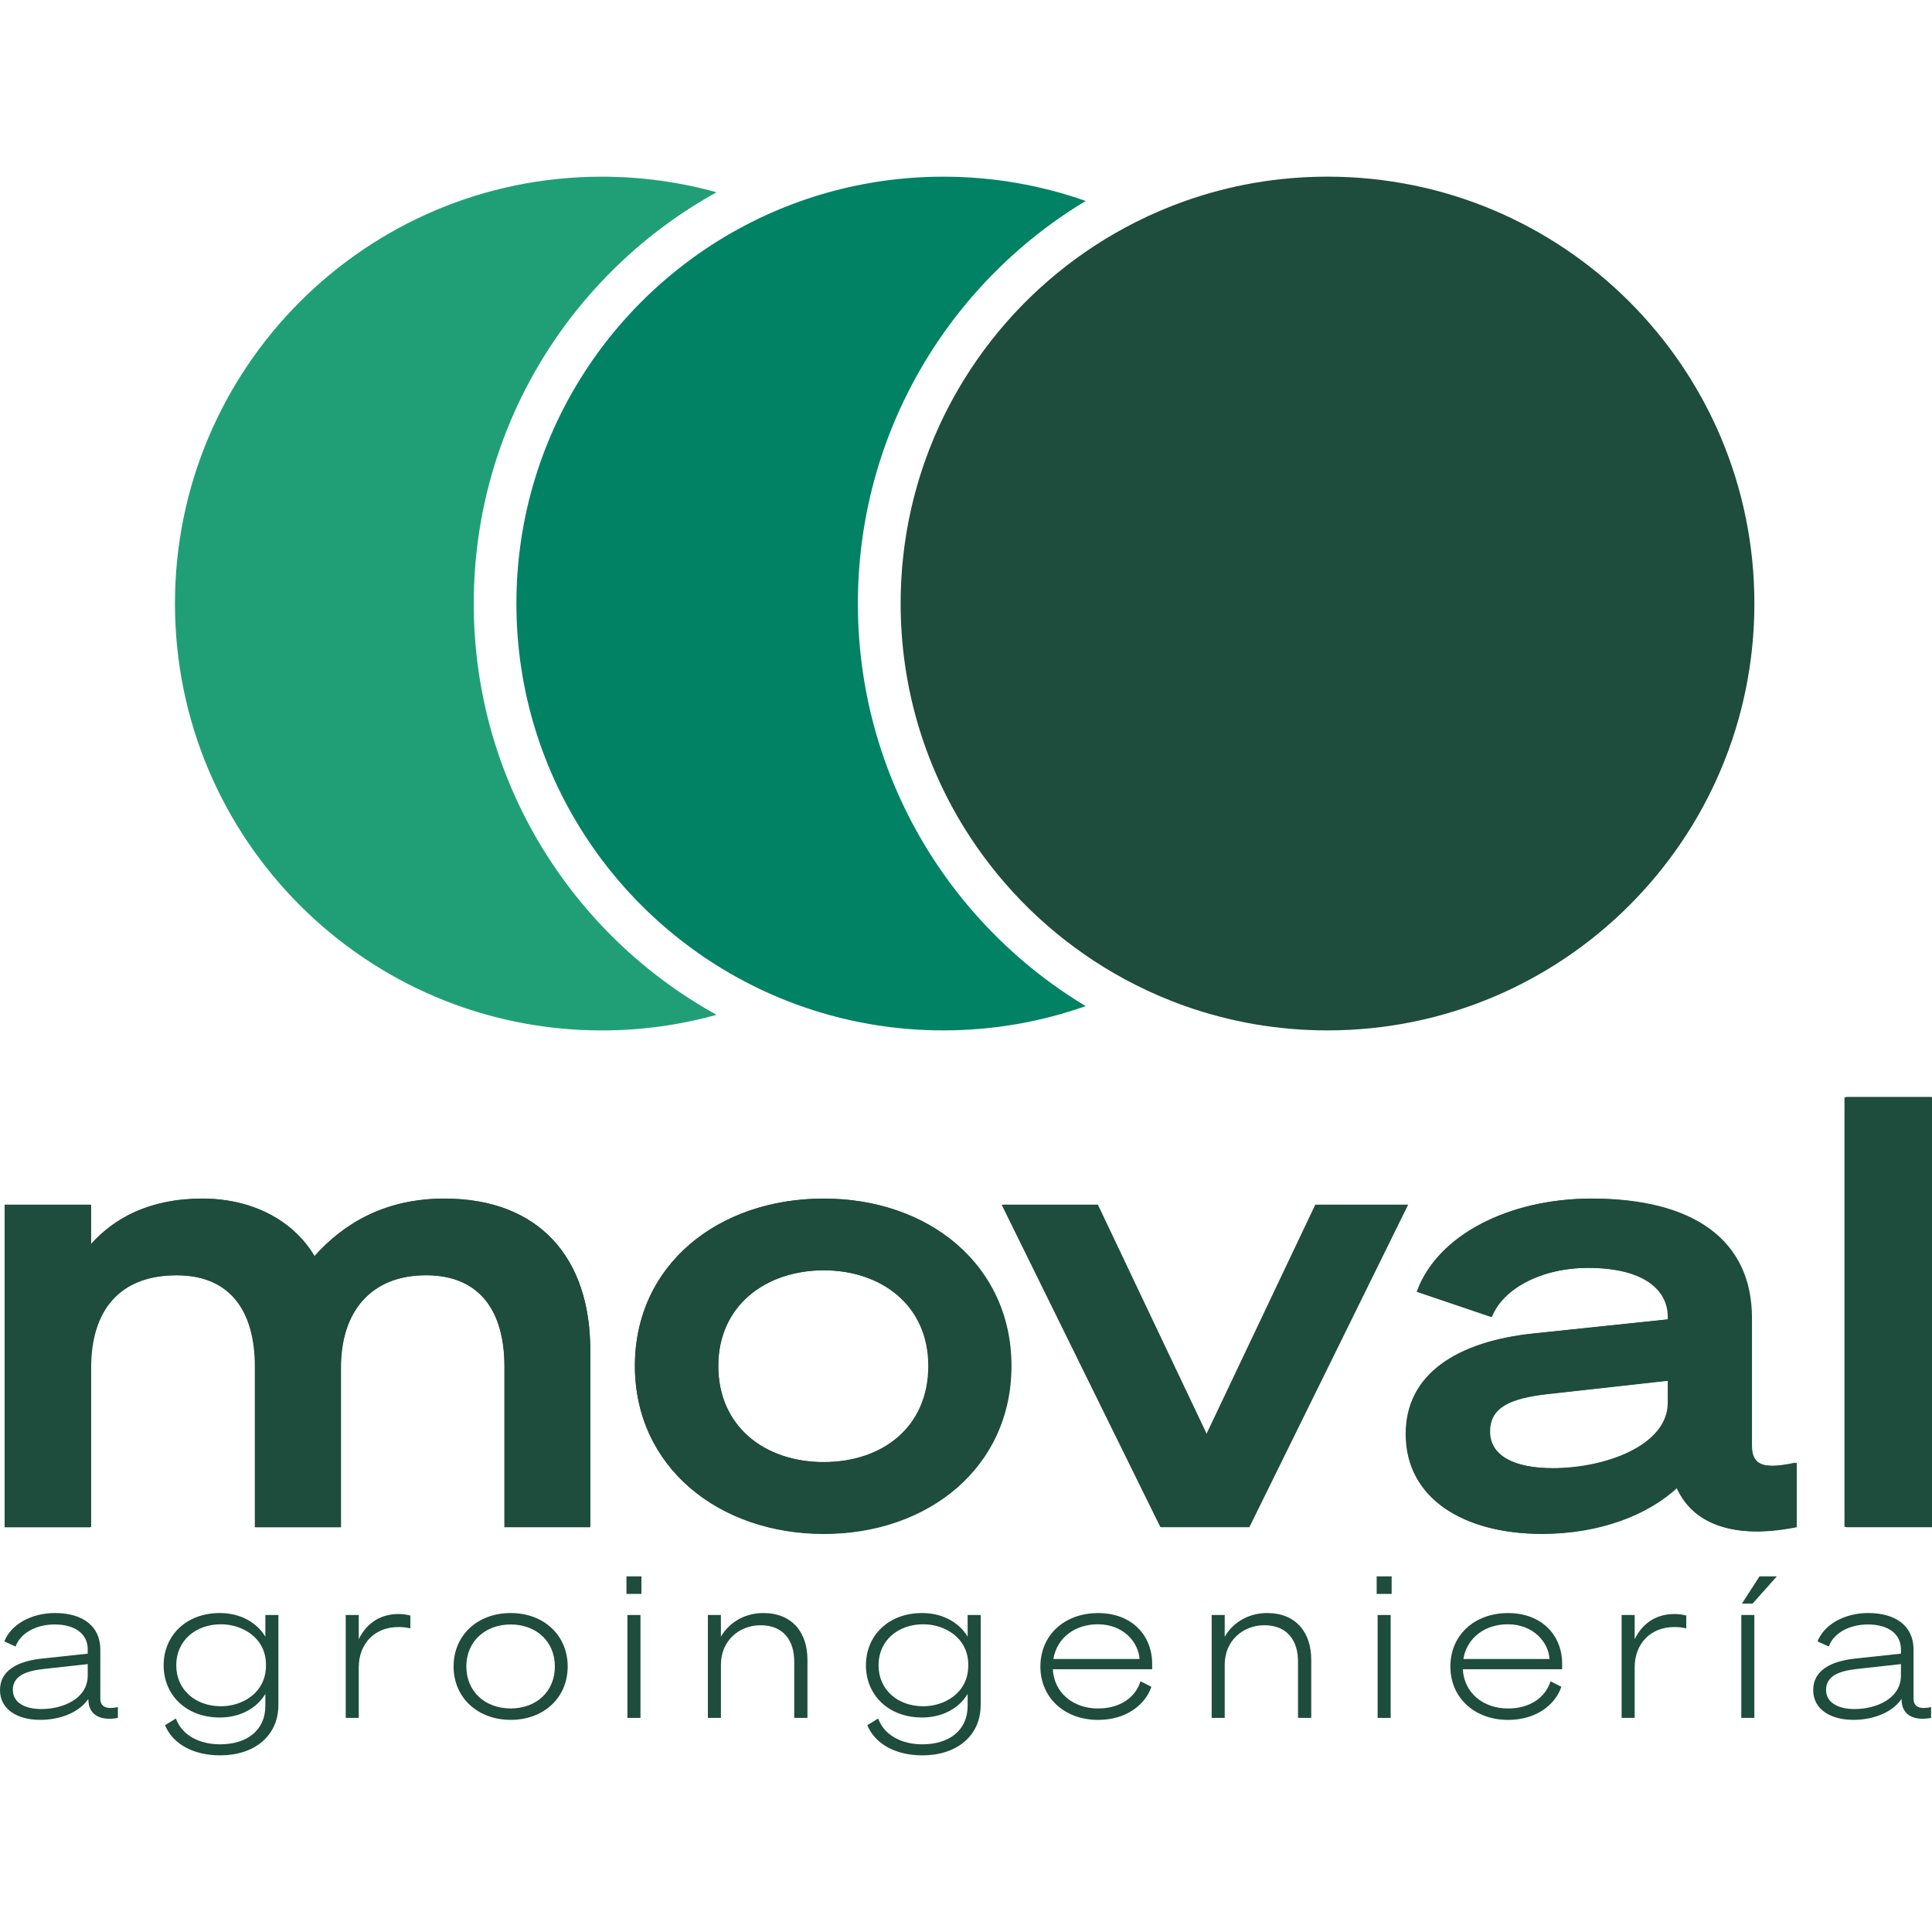 <?xml version="1.0" encoding="UTF-8" standalone="no"?>
<svg
   id="Capa_1"
   data-name="Capa 1"
   viewBox="0 0 539.47 539.47"
   version="1.1"
   sodipodi:docname="Logo Color Moval Agro.svg"
   width="539.47"
   height="539.47"
   inkscape:version="1.4.1 (1:1.4.1+202503302257+93de688d07)"
   xmlns:inkscape="http://www.inkscape.org/namespaces/inkscape"
   xmlns:sodipodi="http://sodipodi.sourceforge.net/DTD/sodipodi-0.dtd"
   xmlns="http://www.w3.org/2000/svg"
   xmlns:svg="http://www.w3.org/2000/svg">
  <sodipodi:namedview
     id="namedview27"
     pagecolor="#ffffff"
     bordercolor="#666666"
     borderopacity="1.0"
     inkscape:showpageshadow="2"
     inkscape:pageopacity="0.0"
     inkscape:pagecheckerboard="0"
     inkscape:deskcolor="#d1d1d1"
     inkscape:zoom="0.61211633"
     inkscape:cx="-481.93453"
     inkscape:cy="347.15623"
     inkscape:window-width="2494"
     inkscape:window-height="1011"
     inkscape:window-x="66"
     inkscape:window-y="32"
     inkscape:window-maximized="1"
     inkscape:current-layer="Capa_1" />
  <defs
     id="defs1">
    <style
       id="style1">
      .cls-1 {
        fill: #018264;
      }

      .cls-2 {
        fill: #1e4c3d;
      }

      .cls-3 {
        fill: #209f76;
      }
    </style>
  </defs>
  <g
     id="g28"
     transform="translate(0.005,49.335)">
    <path
       class="cls-3"
       d="m 200.08,234.03 c -10.2,2.84 -20.94,4.36 -32.04,4.36 C 102.21,238.39 48.85,185.03 48.85,119.2 48.85,53.37 102.21,0 168.04,0 c 11.1,0 21.84,1.52 32.04,4.36 -40.42,22.33 -67.8,65.39 -67.8,114.84 0,49.45 27.38,92.5 67.8,114.83 z"
       id="path1" />
    <path
       class="cls-1"
       d="m 303.14,231.6 c -12.43,4.39 -25.81,6.78 -39.75,6.78 -11.1,0 -21.84,-1.52 -32.04,-4.36 -5.38,-1.5 -10.6,-3.36 -15.64,-5.56 -42.1,-18.39 -71.52,-60.4 -71.52,-109.27 0,-48.87 29.43,-90.88 71.52,-109.27 5.04,-2.2 10.26,-4.06 15.64,-5.56 C 241.55,1.52 252.29,0 263.39,0 c 13.94,0 27.32,2.39 39.75,6.78 -12.87,7.75 -24.29,17.64 -33.79,29.18 -2.61,3.17 -5.07,6.46 -7.37,9.87 -14.16,20.94 -22.44,46.18 -22.44,73.36 0,27.18 8.27,52.42 22.43,73.36 2.31,3.41 4.76,6.7 7.37,9.86 9.49,11.54 20.92,21.44 33.79,29.18 z"
       id="path2" />
    <path
       class="cls-2"
       d="m 489.87,119.19 c 0,65.83 -53.37,119.19 -119.2,119.19 -13.94,0 -27.31,-2.39 -39.75,-6.79 -4.77,-1.69 -9.41,-3.67 -13.88,-5.94 -15.76,-7.95 -29.53,-19.31 -40.31,-33.1 -2.64,-3.37 -5.1,-6.89 -7.37,-10.54 -11.34,-18.24 -17.88,-39.76 -17.88,-62.82 0,-23.06 6.54,-44.58 17.88,-62.82 2.26,-3.65 4.73,-7.17 7.36,-10.54 10.79,-13.8 24.55,-25.15 40.32,-33.11 4.47,-2.26 9.11,-4.25 13.88,-5.94 12.43,-4.4 25.81,-6.79 39.75,-6.79 65.83,0 119.2,53.36 119.2,119.19 z"
       id="path3" />
    <g
       id="g8">
      <path
         class="cls-2"
         d="m 1.51,287.08 h 23.94 v 11.12 c 6.5,-7.35 16.42,-12.83 31.12,-12.83 13.85,0 25.31,5.98 31.3,16.07 8.38,-9.4 20,-16.07 36.25,-16.07 26.5,0 40.7,16.59 40.7,42.24 v 49.42 h -23.94 v -44.8 c 0,-15.22 -6.67,-25.48 -21.89,-25.48 -15.22,0 -23.77,9.92 -23.77,25.82 v 44.46 H 71.28 v -44.8 c 0,-15.22 -6.67,-25.48 -21.89,-25.48 -16.07,0 -23.94,9.92 -23.94,25.82 v 44.46 H 1.51 Z"
         id="path4" />
      <path
         class="cls-2"
         d="m 282.27,332.05 c 0,28.22 -23.08,46.85 -52.33,46.85 -29.25,0 -52.67,-18.64 -52.67,-46.85 0,-28.21 23.25,-46.68 52.67,-46.68 29.42,0 52.33,18.64 52.33,46.68 z m -23.08,0 c 0,-16.93 -13.17,-26.68 -29.24,-26.68 -16.07,0 -29.41,9.75 -29.41,26.68 0,16.93 13,26.85 29.41,26.85 16.41,0 29.24,-9.75 29.24,-26.85 z"
         id="path5" />
      <path
         class="cls-2"
         d="m 323.98,377.03 -44.29,-89.95 h 26.67 l 30.44,64.13 30.44,-64.13 h 25.65 l -44.29,89.95 z"
         id="path6" />
      <path
         class="cls-2"
         d="m 392.49,351.03 c 0,-16.59 14.19,-25.82 35.74,-28.04 l 37.45,-3.93 v -0.68 c 0,-7.52 -6.67,-13.68 -22.4,-13.68 -13.17,0 -23.94,5.81 -27.02,13.68 l -20.69,-7.01 c 5.64,-15.73 25.48,-25.99 48.57,-25.99 28.21,0 44.63,11.46 44.63,33.34 v 35.4 c 0,4.96 2.22,7.18 12.48,4.96 v 17.96 c -19.67,3.93 -29.41,-2.39 -33.18,-11.11 -8.21,7.69 -21.72,12.99 -37.79,12.99 -21.54,0 -37.79,-9.75 -37.79,-27.87 z m 73.19,-14.88 -33.86,3.76 c -10.6,1.2 -16.07,3.76 -16.07,10.43 0,6.67 6.67,10.26 17.78,10.26 14.71,0 32.15,-6.33 32.15,-18.3 v -6.16 z"
         id="path7" />
      <path
         class="cls-2"
         d="M 538.97,377.03 H 515.03 V 257.05 h 23.94 z"
         id="path8" />
    </g>
    <g
       id="g22">
      <path
         class="cls-2"
         d="m 0,422.54 c 0,-5.45 4.96,-8.04 11.67,-8.75 l 12.82,-1.38 v -1.21 c 0,-4.24 -3.46,-6.94 -9.24,-6.94 -5.23,0 -9.63,2.48 -10.9,6.17 L 1.21,409 c 1.82,-4.74 7.54,-7.93 14.14,-7.93 7.76,0 12.66,3.69 12.66,10.18 v 13.71 c 0,2.47 1.98,3.03 4.9,2.37 v 3.03 c -4.84,0.88 -7.87,-0.82 -8.2,-4.41 l -0.06,-0.88 c -2.64,3.85 -7.98,5.83 -13.43,5.83 -6.22,0 -11.23,-2.81 -11.23,-8.37 z m 24.49,-7.21 -12.38,1.37 c -4.68,0.55 -8.53,1.82 -8.53,5.84 0,3.41 3.19,5.34 7.92,5.34 6.22,0 12.99,-2.97 12.99,-9.36 z"
         id="path9" />
      <path
         class="cls-2"
         d="m 61.48,440.81 c -7.48,0 -13.21,-3.14 -15.41,-8.42 l 3.03,-1.87 c 1.76,4.79 6.71,7.21 12.33,7.21 7.32,0 12.66,-3.74 12.66,-10.79 v -3.3 c -2.14,3.69 -6.66,6.6 -12.71,6.6 -9.47,0 -15.69,-6.33 -15.69,-14.58 0,-8.25 6.22,-14.59 15.69,-14.59 6.11,0 10.57,2.97 12.71,6.61 v -6.06 h 3.64 v 25.1 c 0,8.76 -6.83,14.09 -16.24,14.09 z m 0.23,-36.6 c -7.11,0 -12.5,4.57 -12.5,11.45 0,6.88 5.39,11.44 12.5,11.44 6,0 12.55,-3.79 12.55,-11.34 v -0.27 c 0,-7.49 -6.55,-11.28 -12.55,-11.28 z"
         id="path10" />
      <path
         class="cls-2"
         d="m 114.59,405.36 c -1.15,-0.27 -2.04,-0.38 -3.36,-0.38 -6.6,0 -11.06,4.62 -11.06,11.28 v 14.09 h -3.64 v -28.73 h 3.64 v 6.77 c 1.81,-3.75 5.28,-7.05 11.17,-7.05 1.32,0 2.47,0.22 3.24,0.44 v 3.58 z"
         id="path11" />
      <path
         class="cls-2"
         d="m 158.51,415.99 c 0,8.75 -6.71,14.91 -15.9,14.91 -9.19,0 -15.96,-6.16 -15.96,-14.91 0,-8.75 6.71,-14.92 15.96,-14.92 9.25,0 15.9,6.22 15.9,14.92 z m -3.58,0 c 0,-7.05 -5.28,-11.73 -12.33,-11.73 -7.05,0 -12.39,4.68 -12.39,11.73 0,7.05 5.28,11.72 12.39,11.72 7.11,0 12.33,-4.68 12.33,-11.72 z"
         id="path12" />
      <path
         class="cls-2"
         d="m 174.92,390.83 h 4.18 v 4.9 h -4.18 z m 3.91,39.52 h -3.64 v -28.73 h 3.64 z"
         id="path13" />
      <path
         class="cls-2"
         d="m 197.65,401.62 h 3.64 v 6.06 c 1.98,-3.47 6.11,-6.61 11.84,-6.61 8.09,0 12.33,5.45 12.33,13.04 v 16.24 h -3.69 v -15.74 c 0,-5.73 -2.92,-10.13 -9.41,-10.13 -5.94,0 -11.06,4.3 -11.06,11.01 v 14.86 h -3.64 v -28.73 z"
         id="path14" />
      <path
         class="cls-2"
         d="m 257.58,440.81 c -7.48,0 -13.21,-3.14 -15.41,-8.42 l 3.03,-1.87 c 1.76,4.79 6.71,7.21 12.33,7.21 7.32,0 12.66,-3.74 12.66,-10.79 v -3.3 c -2.14,3.69 -6.66,6.6 -12.71,6.6 -9.47,0 -15.69,-6.33 -15.69,-14.58 0,-8.25 6.22,-14.59 15.69,-14.59 6.11,0 10.57,2.97 12.71,6.61 v -6.06 h 3.64 v 25.1 c 0,8.76 -6.83,14.09 -16.24,14.09 z m 0.23,-36.6 c -7.11,0 -12.5,4.57 -12.5,11.45 0,6.88 5.39,11.44 12.5,11.44 6,0 12.55,-3.79 12.55,-11.34 v -0.27 c 0,-7.49 -6.55,-11.28 -12.55,-11.28 z"
         id="path15" />
      <path
         class="cls-2"
         d="m 318.46,420.12 3.03,1.54 c -1.71,5.06 -7.05,9.25 -14.87,9.25 -9.41,0 -16.12,-6.22 -16.12,-14.91 0,-8.69 6.65,-14.92 16.12,-14.92 9.47,0 15.09,6.28 15.09,14.14 v 1.55 h -27.74 c 0.38,6.6 5.67,10.95 12.66,10.95 6.22,0 10.46,-3.19 11.84,-7.6 z m -24.33,-6.22 h 24.06 c -0.28,-4.56 -4.41,-9.69 -11.67,-9.69 -6.33,0 -11.4,3.74 -12.39,9.69 z"
         id="path16" />
      <path
         class="cls-2"
         d="m 338.33,401.62 h 3.64 v 6.06 c 1.98,-3.47 6.11,-6.61 11.83,-6.61 8.09,0 12.33,5.45 12.33,13.04 v 16.24 h -3.69 v -15.74 c 0,-5.73 -2.92,-10.13 -9.41,-10.13 -5.94,0 -11.06,4.3 -11.06,11.01 v 14.86 h -3.64 z"
         id="path17" />
      <path
         class="cls-2"
         d="m 384.4,390.83 h 4.18 v 4.9 h -4.18 z m 3.91,39.52 h -3.64 v -28.73 h 3.64 z"
         id="path18" />
      <path
         class="cls-2"
         d="m 432.94,420.12 3.03,1.54 c -1.71,5.06 -7.05,9.25 -14.87,9.25 -9.41,0 -16.12,-6.22 -16.12,-14.91 0,-8.69 6.65,-14.92 16.12,-14.92 9.47,0 15.09,6.28 15.09,14.14 v 1.55 h -27.74 c 0.38,6.6 5.67,10.95 12.66,10.95 6.22,0 10.46,-3.19 11.84,-7.6 z m -24.33,-6.22 h 24.06 c -0.28,-4.56 -4.41,-9.69 -11.67,-9.69 -6.33,0 -11.4,3.74 -12.39,9.69 z"
         id="path19" />
      <path
         class="cls-2"
         d="m 470.86,405.36 c -1.15,-0.27 -2.04,-0.38 -3.36,-0.38 -6.6,0 -11.06,4.62 -11.06,11.28 v 14.09 h -3.64 v -28.73 h 3.64 v 6.77 c 1.81,-3.75 5.28,-7.05 11.17,-7.05 1.32,0 2.47,0.22 3.24,0.44 v 3.58 z"
         id="path20" />
      <path
         class="cls-2"
         d="m 489.86,430.35 h -3.64 v -28.73 h 3.64 z m 1.43,-39.52 h 4.85 l -6.77,7.6 h -2.97 l 4.9,-7.6 z"
         id="path21" />
      <path
         class="cls-2"
         d="m 506.3,422.54 c 0,-5.45 4.96,-8.04 11.67,-8.75 l 12.82,-1.38 v -1.21 c 0,-4.24 -3.46,-6.94 -9.24,-6.94 -5.23,0 -9.63,2.48 -10.9,6.17 L 507.51,409 c 1.82,-4.74 7.54,-7.93 14.14,-7.93 7.76,0 12.66,3.69 12.66,10.18 v 13.71 c 0,2.47 1.98,3.03 4.9,2.37 v 3.03 c -4.84,0.88 -7.87,-0.82 -8.2,-4.41 l -0.06,-0.88 c -2.64,3.85 -7.98,5.83 -13.43,5.83 -6.22,0 -11.23,-2.81 -11.23,-8.37 z m 24.49,-7.21 -12.38,1.37 c -4.68,0.55 -8.53,1.82 -8.53,5.84 0,3.41 3.19,5.34 7.92,5.34 6.22,0 12.99,-2.97 12.99,-9.36 z"
         id="path22" />
    </g>
    <g
       id="g27">
      <path
         class="cls-2"
         d="m 1.29,287.04 h 23.97 v 11.13 c 6.51,-7.36 16.44,-12.84 31.16,-12.84 13.87,0 25.34,5.99 31.34,16.1 8.39,-9.42 20.03,-16.1 36.3,-16.1 26.54,0 40.75,16.61 40.75,42.3 v 49.49 h -23.97 v -44.86 c 0,-15.24 -6.68,-25.51 -21.92,-25.51 -15.24,0 -23.8,9.93 -23.8,25.86 v 44.52 H 71.15 v -44.86 c 0,-15.24 -6.68,-25.51 -21.92,-25.51 -16.1,0 -23.97,9.93 -23.97,25.86 v 44.52 H 1.29 v -90.07 z"
         id="path23" />
      <path
         class="cls-2"
         d="m 282.43,332.08 c 0,28.25 -23.12,46.92 -52.4,46.92 -29.28,0 -52.74,-18.66 -52.74,-46.92 0,-28.26 23.29,-46.75 52.74,-46.75 29.45,0 52.4,18.67 52.4,46.75 z m -23.12,0 c 0,-16.95 -13.19,-26.71 -29.28,-26.71 -16.09,0 -29.45,9.76 -29.45,26.71 0,16.95 13.02,26.88 29.45,26.88 16.43,0 29.28,-9.76 29.28,-26.88 z"
         id="path24" />
      <path
         class="cls-2"
         d="m 324.2,377.11 -44.35,-90.07 h 26.71 l 30.48,64.21 30.48,-64.21 h 25.68 l -44.35,90.07 h -24.66 z"
         id="path25" />
      <path
         class="cls-2"
         d="m 392.79,351.08 c 0,-16.61 14.21,-25.86 35.79,-28.08 l 37.5,-3.94 v -0.68 c 0,-7.53 -6.68,-13.7 -22.43,-13.7 -13.19,0 -23.97,5.82 -27.05,13.7 l -20.72,-7.02 c 5.65,-15.75 25.51,-26.03 48.63,-26.03 28.25,0 44.69,11.47 44.69,33.39 v 35.45 c 0,4.96 2.22,7.19 12.5,4.96 v 17.98 c -19.69,3.94 -29.45,-2.4 -33.22,-11.13 -8.22,7.71 -21.75,13.01 -37.84,13.01 -21.57,0 -37.84,-9.76 -37.84,-27.91 z m 73.29,-14.9 -33.9,3.77 c -10.61,1.2 -16.1,3.77 -16.1,10.45 0,6.68 6.68,10.27 17.81,10.27 14.73,0 32.19,-6.34 32.19,-18.32 z"
         id="path26" />
      <path
         class="cls-2"
         d="M 539.47,377.11 H 515.5 V 256.97 h 23.97 z"
         id="path27" />
    </g>
  </g>
</svg>
